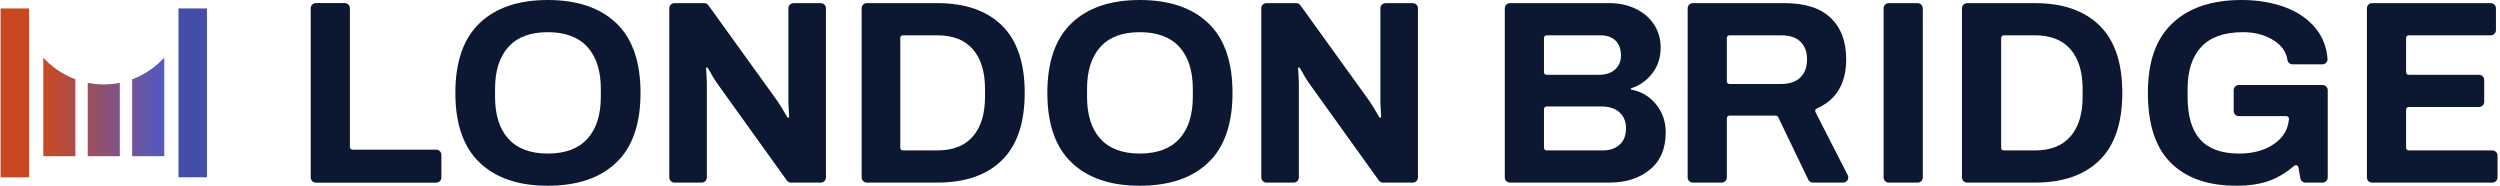 <svg width="673" height="50" viewBox="0 0 673 50" fill="none" xmlns="http://www.w3.org/2000/svg">
<g clip-path="url(#clip0_747_82)">
<path d="M20.29 21.346C16.985 20.112 14.038 18.102 11.65 15.527V42.042H20.29V21.346Z" fill="url(#paint0_linear_747_82)"/>
<path d="M44.216 15.532C41.829 18.106 38.882 20.117 35.576 21.35V42.047H44.216V15.532Z" fill="url(#paint1_linear_747_82)"/>
<path d="M32.254 22.297C30.856 22.577 29.412 22.725 27.935 22.725C26.458 22.725 25.014 22.578 23.616 22.297V42.047H32.256L32.254 22.297Z" fill="url(#paint2_linear_747_82)"/>
<path d="M7.821 2.273H0.157V47.727H7.821V2.273Z" fill="#CA4820"/>
<path d="M55.711 2.273H48.048V47.727H55.711V2.273Z" fill="#444EA6"/>
<path d="M129.109 43.768C124.758 39.614 122.583 33.358 122.583 25C122.583 16.642 124.758 10.388 129.109 6.233C133.459 2.077 139.581 0 147.47 0C155.36 0 161.551 2.077 165.903 6.232C170.253 10.386 172.43 16.642 172.43 24.998C172.43 33.355 170.255 39.612 165.903 43.767C161.551 47.921 155.407 49.998 147.47 49.998C139.534 49.998 133.459 47.923 129.109 43.768ZM158.121 37.359C160.535 34.708 161.743 30.939 161.743 26.056V23.944C161.743 19.061 160.535 15.294 158.121 12.641C155.706 9.989 152.157 8.662 147.47 8.662C142.784 8.662 139.246 9.989 136.855 12.641C134.464 15.294 133.269 19.062 133.269 23.944V26.056C133.269 30.939 134.464 34.708 136.855 37.359C139.246 40.012 142.784 41.338 147.47 41.338C152.157 41.338 155.706 40.012 158.121 37.359Z" fill="#0C1731"/>
<path d="M181.583 0.844H189.559C190.016 0.844 190.443 1.062 190.707 1.427L209.221 27.11C209.768 27.869 210.656 29.325 211.893 31.483C212 31.672 212.247 31.736 212.435 31.625L212.448 31.618L212.232 27.533V2.225C212.232 1.462 212.861 0.844 213.639 0.844H220.938C221.716 0.844 222.345 1.462 222.345 2.225V47.771C222.345 48.534 221.716 49.153 220.938 49.153H212.962C212.503 49.153 212.075 48.934 211.812 48.566L193.225 22.672C192.378 21.491 191.509 20.062 190.621 18.389C190.516 18.192 190.264 18.121 190.07 18.236C190.212 20.256 190.284 21.663 190.284 22.462V47.771C190.284 48.534 189.655 49.153 188.877 49.153H181.58C180.802 49.153 180.172 48.534 180.172 47.771V2.225C180.172 1.462 180.802 0.844 181.58 0.844H181.583Z" fill="#0C1731"/>
<path d="M231.957 2.225C231.957 1.462 232.586 0.844 233.366 0.844H252.327C259.832 0.844 265.632 2.851 269.718 6.865C273.807 10.878 275.852 16.924 275.852 24.998C275.852 33.072 273.807 39.118 269.718 43.133C265.63 47.147 259.832 49.154 252.327 49.154H233.366C232.586 49.154 231.957 48.536 231.957 47.772V2.225ZM252.327 40.492C256.534 40.492 259.725 39.236 261.902 36.724C264.077 34.213 265.166 30.656 265.166 26.054V23.942C265.166 19.34 264.077 15.784 261.902 13.272C259.725 10.762 256.534 9.504 252.327 9.504H243.059C242.67 9.504 242.357 9.813 242.357 10.195V39.8C242.357 40.181 242.67 40.491 243.059 40.491L252.327 40.492Z" fill="#0C1731"/>
<path d="M288.473 43.767C284.12 39.612 281.945 33.356 281.945 24.998C281.945 16.641 284.12 10.386 288.473 6.232C292.823 2.076 298.943 0 306.834 0C314.723 0 320.916 2.077 325.266 6.232C329.616 10.386 331.793 16.642 331.793 24.998C331.793 33.355 329.618 39.612 325.266 43.767C320.916 47.921 314.77 49.998 306.834 49.998C298.898 49.998 292.823 47.921 288.473 43.767ZM317.484 37.358C319.898 34.706 321.107 30.938 321.107 26.055V23.942C321.107 19.059 319.898 15.292 317.484 12.639C315.07 9.988 311.52 8.661 306.834 8.661C302.148 8.661 298.609 9.988 296.218 12.639C293.827 15.292 292.632 19.061 292.632 23.942V26.055C292.632 30.938 293.827 34.706 296.218 37.358C298.609 40.011 302.148 41.336 306.834 41.336C311.52 41.336 315.07 40.011 317.484 37.358Z" fill="#0C1731"/>
<path d="M340.948 0.844H348.923C349.38 0.844 349.809 1.062 350.073 1.427L368.586 27.11C369.132 27.869 370.02 29.325 371.257 31.483C371.366 31.672 371.611 31.736 371.8 31.625L371.814 31.618L371.598 27.533V2.225C371.598 1.462 372.227 0.844 373.005 0.844H380.302C381.082 0.844 381.711 1.462 381.711 2.225V47.771C381.711 48.534 381.082 49.153 380.302 49.153H372.327C371.868 49.153 371.439 48.934 371.177 48.566L352.591 22.672C351.743 21.491 350.875 20.062 349.986 18.389C349.88 18.192 349.63 18.121 349.434 18.236C349.577 20.256 349.65 21.663 349.65 22.462V47.771C349.65 48.534 349.02 49.153 348.241 49.153H340.945C340.166 49.153 339.536 48.534 339.536 47.771V2.225C339.536 1.462 340.168 0.844 340.948 0.844Z" fill="#0C1731"/>
<path d="M405.091 2.225C405.091 1.463 405.72 0.844 406.498 0.844H433.277C435.859 0.844 438.202 1.348 440.307 2.357C442.409 3.368 444.059 4.775 445.255 6.583C446.45 8.39 447.048 10.468 447.048 12.815C447.048 15.491 446.295 17.804 444.789 19.751C443.284 21.7 441.357 23.05 439.016 23.801V24.083C441.789 24.6 444.048 25.925 445.793 28.062C447.539 30.198 448.411 32.722 448.411 35.633C448.411 40 446.989 43.343 444.145 45.668C441.3 47.992 437.677 49.154 433.277 49.154H406.498C405.72 49.154 405.091 48.536 405.091 47.772V2.225ZM430.336 20.14C432.248 20.14 433.73 19.66 434.782 18.697C435.834 17.734 436.361 16.503 436.361 15C436.361 13.216 435.87 11.854 434.891 10.915C433.911 9.975 432.559 9.506 430.839 9.506H416.343C415.955 9.506 415.639 9.815 415.639 10.197V19.45C415.639 19.831 415.955 20.14 416.343 20.14H430.336ZM431.555 40.492C433.37 40.492 434.855 39.975 436.002 38.942C437.15 37.91 437.723 36.431 437.723 34.506C437.723 32.769 437.148 31.36 436.002 30.28C434.855 29.201 433.18 28.66 430.982 28.66H416.343C415.955 28.66 415.639 28.969 415.639 29.351V39.801C415.639 40.183 415.955 40.492 416.343 40.492H431.555Z" fill="#0C1731"/>
<path d="M454.318 2.225C454.318 1.463 454.948 0.844 455.725 0.844H480.427C485.925 0.844 490.059 2.171 492.834 4.822C495.607 7.475 496.995 11.195 496.995 15.984C496.995 22.472 494.352 26.886 489.066 29.222C488.7 29.384 488.543 29.81 488.723 30.162L497.407 47.153C497.875 48.071 497.195 49.153 496.15 49.153H488.059C487.514 49.153 487.02 48.845 486.786 48.362L478.68 31.519C478.564 31.278 478.316 31.124 478.043 31.124H465.57C465.182 31.124 464.868 31.433 464.868 31.815V47.771C464.868 48.533 464.236 49.153 463.459 49.153H455.725C454.948 49.153 454.316 48.534 454.316 47.771L454.318 2.225ZM479.493 22.606C481.739 22.606 483.461 22.019 484.657 20.845C485.85 19.672 486.45 18.053 486.45 15.986C486.45 13.919 485.85 12.324 484.657 11.197C483.459 10.069 481.739 9.507 479.493 9.507H465.57C465.182 9.507 464.868 9.816 464.868 10.198V21.916C464.868 22.298 465.182 22.607 465.57 22.607L479.493 22.606Z" fill="#0C1731"/>
<path d="M584.416 43.873C580.277 39.788 578.211 33.497 578.211 25C578.211 16.503 580.411 10.447 584.809 6.268C589.207 2.089 595.425 0 603.459 0C607.714 0 611.598 0.645 615.114 1.936C618.627 3.229 621.425 5.176 623.505 7.782C625.302 10.035 626.325 12.717 626.568 15.829C626.632 16.635 625.989 17.324 625.166 17.324H617.173C616.47 17.324 615.884 16.814 615.782 16.13C615.47 14.052 614.316 12.348 612.318 11.021C609.952 9.448 607.118 8.662 603.82 8.662C598.8 8.662 595.057 9.977 592.595 12.606C590.132 15.236 588.9 19.015 588.9 23.944V26.056C588.9 31.221 590.036 35.059 592.309 37.57C594.577 40.082 598.057 41.338 602.743 41.338C606.618 41.338 609.818 40.435 612.355 38.626C614.68 36.968 615.957 34.765 616.191 32.02C616.225 31.615 615.902 31.268 615.489 31.268H602.716C601.941 31.268 601.309 30.65 601.309 29.886V24.268C601.309 23.506 601.939 22.886 602.716 22.886H625.22C625.998 22.886 626.627 23.505 626.627 24.268V47.774C626.627 48.536 625.998 49.156 625.22 49.156H620.641C619.957 49.156 619.37 48.671 619.255 48.008L618.741 45.05C618.648 44.518 617.998 44.292 617.584 44.647C615.573 46.377 613.471 47.668 611.28 48.521C608.743 49.508 605.661 50 602.027 50C594.423 50 588.555 47.958 584.418 43.873H584.416Z" fill="#0C1731"/>
<path d="M508.473 0.845H516.207C516.984 0.845 517.616 1.463 517.616 2.227V47.774C517.616 48.536 516.986 49.156 516.207 49.156H508.473C507.695 49.156 507.066 48.537 507.066 47.774V2.225C507.066 1.463 507.695 0.845 508.473 0.845Z" fill="#0C1731"/>
<path d="M528.164 2.225C528.164 1.463 528.793 0.844 529.57 0.844H547.802C555.311 0.844 561.107 2.851 565.195 6.865C569.282 10.878 571.327 16.924 571.327 24.998C571.327 33.072 569.284 39.118 565.195 43.133C561.107 47.147 555.309 49.154 547.802 49.154H529.57C528.795 49.154 528.164 48.536 528.164 47.772V2.225ZM547.802 40.492C552.011 40.492 555.2 39.236 557.377 36.724C559.555 34.213 560.641 30.656 560.641 26.054V23.942C560.641 19.34 559.555 15.784 557.377 13.272C555.202 10.762 552.011 9.504 547.802 9.504H539.416C539.027 9.504 538.714 9.813 538.714 10.195V39.8C538.714 40.181 539.027 40.491 539.416 40.491L547.802 40.492Z" fill="#0C1731"/>
<path d="M638.577 0.845H670.5C671.275 0.845 671.907 1.463 671.907 2.227V8.125C671.907 8.887 671.277 9.507 670.5 9.507H648.425C648.036 9.507 647.72 9.816 647.72 10.198V19.451C647.72 19.833 648.036 20.142 648.425 20.142H667.343C668.12 20.142 668.75 20.76 668.75 21.524V27.424C668.75 28.186 668.12 28.806 667.343 28.806H648.425C648.036 28.806 647.72 29.115 647.72 29.497V39.806C647.72 40.187 648.036 40.496 648.425 40.496H670.93C671.707 40.496 672.336 41.115 672.336 41.878V47.778C672.336 48.541 671.707 49.16 670.93 49.16H638.577C637.802 49.16 637.17 48.542 637.17 47.778V2.225C637.17 1.463 637.8 0.845 638.577 0.845Z" fill="#0C1731"/>
<path d="M85.047 0.83H92.787C93.565 0.83 94.195 1.448 94.195 2.212V39.597C94.195 39.979 94.509 40.288 94.898 40.288H117.415C118.193 40.288 118.823 40.906 118.823 41.669V47.785C118.823 48.548 118.193 49.166 117.415 49.166H85.047C84.269 49.166 83.64 48.548 83.64 47.785V2.212C83.64 1.448 84.269 0.83 85.047 0.83Z" fill="#0C1731"/>
</g>
<defs>
<linearGradient id="paint0_linear_747_82" x1="44.26" y1="28.785" x2="11.609" y2="28.785" gradientUnits="userSpaceOnUse">
<stop stop-color="#5059C4"/>
<stop offset="1" stop-color="#CB4920"/>
</linearGradient>
<linearGradient id="paint1_linear_747_82" x1="44.26" y1="-117.732" x2="11.609" y2="-117.732" gradientUnits="userSpaceOnUse">
<stop stop-color="#5059C4"/>
<stop offset="1" stop-color="#CB4920"/>
</linearGradient>
<linearGradient id="paint2_linear_747_82" x1="44.26" y1="32.171" x2="11.609" y2="32.171" gradientUnits="userSpaceOnUse">
<stop stop-color="#5059C4"/>
<stop offset="1" stop-color="#CB4920"/>
</linearGradient>
<clipPath id="clip0_747_82">
<rect width="672.727" height="50" fill="white"/>
</clipPath>
</defs>
</svg>
